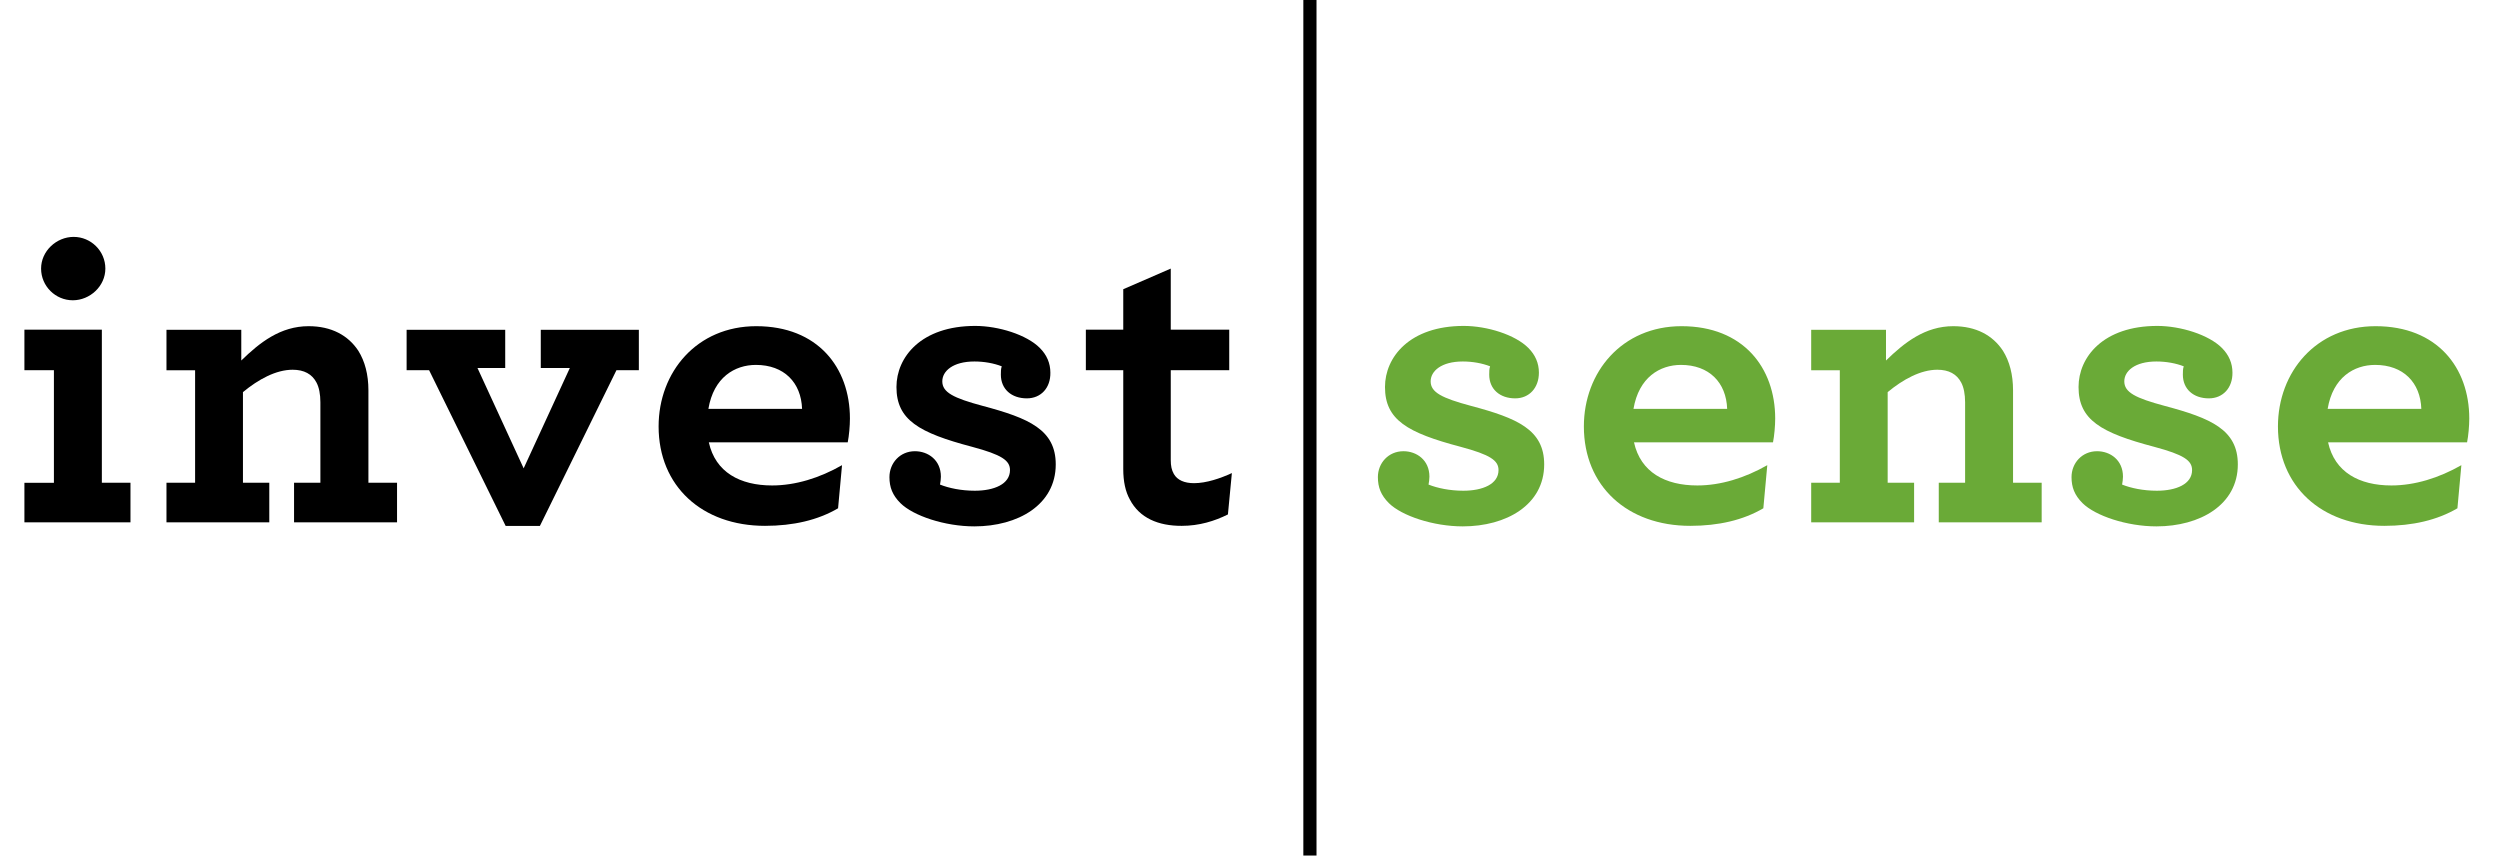 <?xml version="1.0" encoding="utf-8"?>
<!-- Generator: Adobe Illustrator 23.0.0, SVG Export Plug-In . SVG Version: 6.00 Build 0)  -->
<svg version="1.1" id="Layer_1" xmlns="http://www.w3.org/2000/svg" xmlns:xlink="http://www.w3.org/1999/xlink" x="0px" y="0px"
	 viewBox="0 0 284.73 97.44" style="enable-background:new 0 0 284.73 97.44;" xml:space="preserve">
<style type="text/css">
	.st51{fill:#6AAA37;}
	.st52{fill:none;stroke:#000000;stroke-width:1.5;}
	.st522{fill:#000000;}
</style>
<g>
	<path class="st522" d="M2.78,54.99h3.36V42.16H2.78v-4.61h8.82v17.43h3.26v4.51H2.78V54.99z M4.68,30.59c0-2,1.75-3.61,3.71-3.61
		s3.61,1.6,3.61,3.61c0,2-1.75,3.61-3.71,3.61C6.33,34.2,4.68,32.6,4.68,30.59"/>
	<path class="st522" d="M27.48,41.06c2.1-2.05,4.46-3.91,7.67-3.91c2.6,0,4.51,1.05,5.66,2.8c0.75,1.2,1.15,2.71,1.15,4.51v10.52h3.26v4.51H33.49
		v-4.51h3v-9.17c0-0.9-0.15-1.7-0.45-2.25c-0.5-0.95-1.4-1.45-2.71-1.45c-1.9,0-3.91,1.1-5.66,2.55v10.32h3v4.51H18.96v-4.51h3.26
		V42.17h-3.26v-4.61h8.52V41.06z"/>
	<polygon class="st522" points="48.87,42.16 46.31,42.16 46.31,37.56 57.54,37.56 57.54,41.91 54.38,41.91 59.64,53.34 64.9,41.91 61.59,41.91 
		61.59,37.56 72.76,37.56 72.76,42.16 70.21,42.16 61.49,59.9 57.59,59.9 	"/>
	<path class="st522" d="M80.73,50.38c0.75,3.41,3.56,4.91,7.21,4.91c2.65,0,5.41-0.85,7.96-2.31l-0.45,4.91c-2.3,1.35-5.11,2-8.32,2
		c-7.16,0-12.12-4.51-12.12-11.32c0-6.21,4.36-11.42,11.12-11.42c7.01,0,10.67,4.71,10.67,10.52c0,0.85-0.1,1.95-0.25,2.71H80.73z
		 M80.68,46.57h10.67c-0.1-3-2.05-5.01-5.26-5.01C83.69,41.56,81.28,42.97,80.68,46.57"/>
	<path class="st522" d="M116.95,45.37c-1.75,0-2.96-1.05-2.96-2.7c0-0.35,0-0.65,0.1-0.95c-0.9-0.35-2-0.55-3.11-0.55c-2.46,0-3.66,1.1-3.66,2.26
		c0,1.25,1.25,1.9,4.61,2.8c5.26,1.4,8.31,2.71,8.31,6.66c0,4.61-4.31,7.06-9.27,7.06c-3.36,0-6.96-1.2-8.42-2.65
		c-0.9-0.9-1.25-1.8-1.25-2.96c0-1.6,1.2-2.95,2.9-2.95c1.5,0,2.96,1,2.96,2.9c0,0.3-0.05,0.6-0.1,0.9c1,0.4,2.41,0.7,3.96,0.7
		c2.2,0,4.01-0.75,4.01-2.35c0-1.1-0.95-1.75-4.31-2.65c-6.06-1.6-8.62-3.06-8.62-6.81c0-3.41,2.81-6.96,8.97-6.96
		c2.65,0,5.86,1,7.36,2.51c0.8,0.8,1.2,1.75,1.2,2.81C119.66,44.17,118.56,45.37,116.95,45.37"/>
	<path class="st522" d="M128.68,56.89c-0.5-0.9-0.75-2.05-0.75-3.46V42.16h-4.26v-4.61h4.26v-4.61l5.41-2.35v6.96H140v4.61h-6.66v10.22
		c0,0.7,0.1,1.15,0.35,1.6c0.4,0.7,1.2,1.05,2.3,1.05c1.4,0,3.01-0.55,4.31-1.15l-0.45,4.71c-1.5,0.75-3.26,1.3-5.26,1.3
		C131.93,59.9,129.78,59,128.68,56.89"/>
	<path class="st51" d="M172.57,45.37c-1.75,0-2.96-1.05-2.96-2.7c0-0.35,0-0.65,0.1-0.95c-0.9-0.35-2-0.55-3.11-0.55
		c-2.45,0-3.66,1.1-3.66,2.26c0,1.25,1.25,1.9,4.61,2.8c5.26,1.4,8.32,2.71,8.32,6.66c0,4.61-4.31,7.06-9.27,7.06
		c-3.36,0-6.96-1.2-8.42-2.65c-0.9-0.9-1.25-1.8-1.25-2.96c0-1.6,1.2-2.95,2.91-2.95c1.5,0,2.96,1,2.96,2.9c0,0.3-0.05,0.6-0.1,0.9
		c1,0.4,2.41,0.7,3.96,0.7c2.2,0,4.01-0.75,4.01-2.35c0-1.1-0.95-1.75-4.31-2.65c-6.06-1.6-8.62-3.06-8.62-6.81
		c0-3.41,2.81-6.96,8.97-6.96c2.66,0,5.86,1,7.36,2.51c0.8,0.8,1.2,1.75,1.2,2.81C175.27,44.17,174.17,45.37,172.57,45.37"/>
	<path class="st51" d="M186.1,50.38c0.75,3.41,3.56,4.91,7.21,4.91c2.66,0,5.41-0.85,7.97-2.31l-0.45,4.91c-2.3,1.35-5.11,2-8.32,2
		c-7.16,0-12.12-4.51-12.12-11.32c0-6.21,4.36-11.42,11.12-11.42c7.01,0,10.67,4.71,10.67,10.52c0,0.85-0.1,1.95-0.25,2.71H186.1z
		 M186.04,46.57h10.67c-0.1-3-2.05-5.01-5.26-5.01C189.05,41.56,186.65,42.97,186.04,46.57"/>
	<path class="st51" d="M214.8,41.06c2.1-2.05,4.46-3.91,7.66-3.91c2.61,0,4.51,1.05,5.66,2.8c0.75,1.2,1.15,2.71,1.15,4.51v10.52
		h3.26v4.51h-11.72v-4.51h3v-9.17c0-0.9-0.15-1.7-0.45-2.25c-0.5-0.95-1.4-1.45-2.71-1.45c-1.9,0-3.91,1.1-5.66,2.55v10.32h3.01
		v4.51h-11.72v-4.51h3.26V42.17h-3.26v-4.61h8.52V41.06z"/>
	<path class="st51" d="M251.57,45.37c-1.75,0-2.96-1.05-2.96-2.7c0-0.35,0-0.65,0.1-0.95c-0.9-0.35-2-0.55-3.11-0.55
		c-2.46,0-3.66,1.1-3.66,2.26c0,1.25,1.25,1.9,4.61,2.8c5.26,1.4,8.32,2.71,8.32,6.66c0,4.61-4.31,7.06-9.27,7.06
		c-3.36,0-6.96-1.2-8.42-2.65c-0.9-0.9-1.25-1.8-1.25-2.96c0-1.6,1.2-2.95,2.91-2.95c1.5,0,2.95,1,2.95,2.9c0,0.3-0.05,0.6-0.1,0.9
		c1,0.4,2.4,0.7,3.96,0.7c2.2,0,4.01-0.75,4.01-2.35c0-1.1-0.95-1.75-4.31-2.65c-6.06-1.6-8.62-3.06-8.62-6.81
		c0-3.41,2.81-6.96,8.97-6.96c2.65,0,5.86,1,7.36,2.51c0.8,0.8,1.2,1.75,1.2,2.81C254.28,44.17,253.18,45.37,251.57,45.37"/>
	<path class="st51" d="M265.15,50.38c0.75,3.41,3.56,4.91,7.21,4.91c2.66,0,5.41-0.85,7.97-2.31l-0.45,4.91c-2.3,1.35-5.11,2-8.32,2
		c-7.16,0-12.12-4.51-12.12-11.32c0-6.21,4.36-11.42,11.12-11.42c7.01,0,10.67,4.71,10.67,10.52c0,0.85-0.1,1.95-0.25,2.71H265.15z
		 M265.1,46.57h10.67c-0.1-3-2.05-5.01-5.26-5.01C268.11,41.56,265.7,42.97,265.1,46.57"/>
	<line class="st52" x1="149.19" y1="0" x2="149.19" y2="97.44"/>
</g>
</svg>
